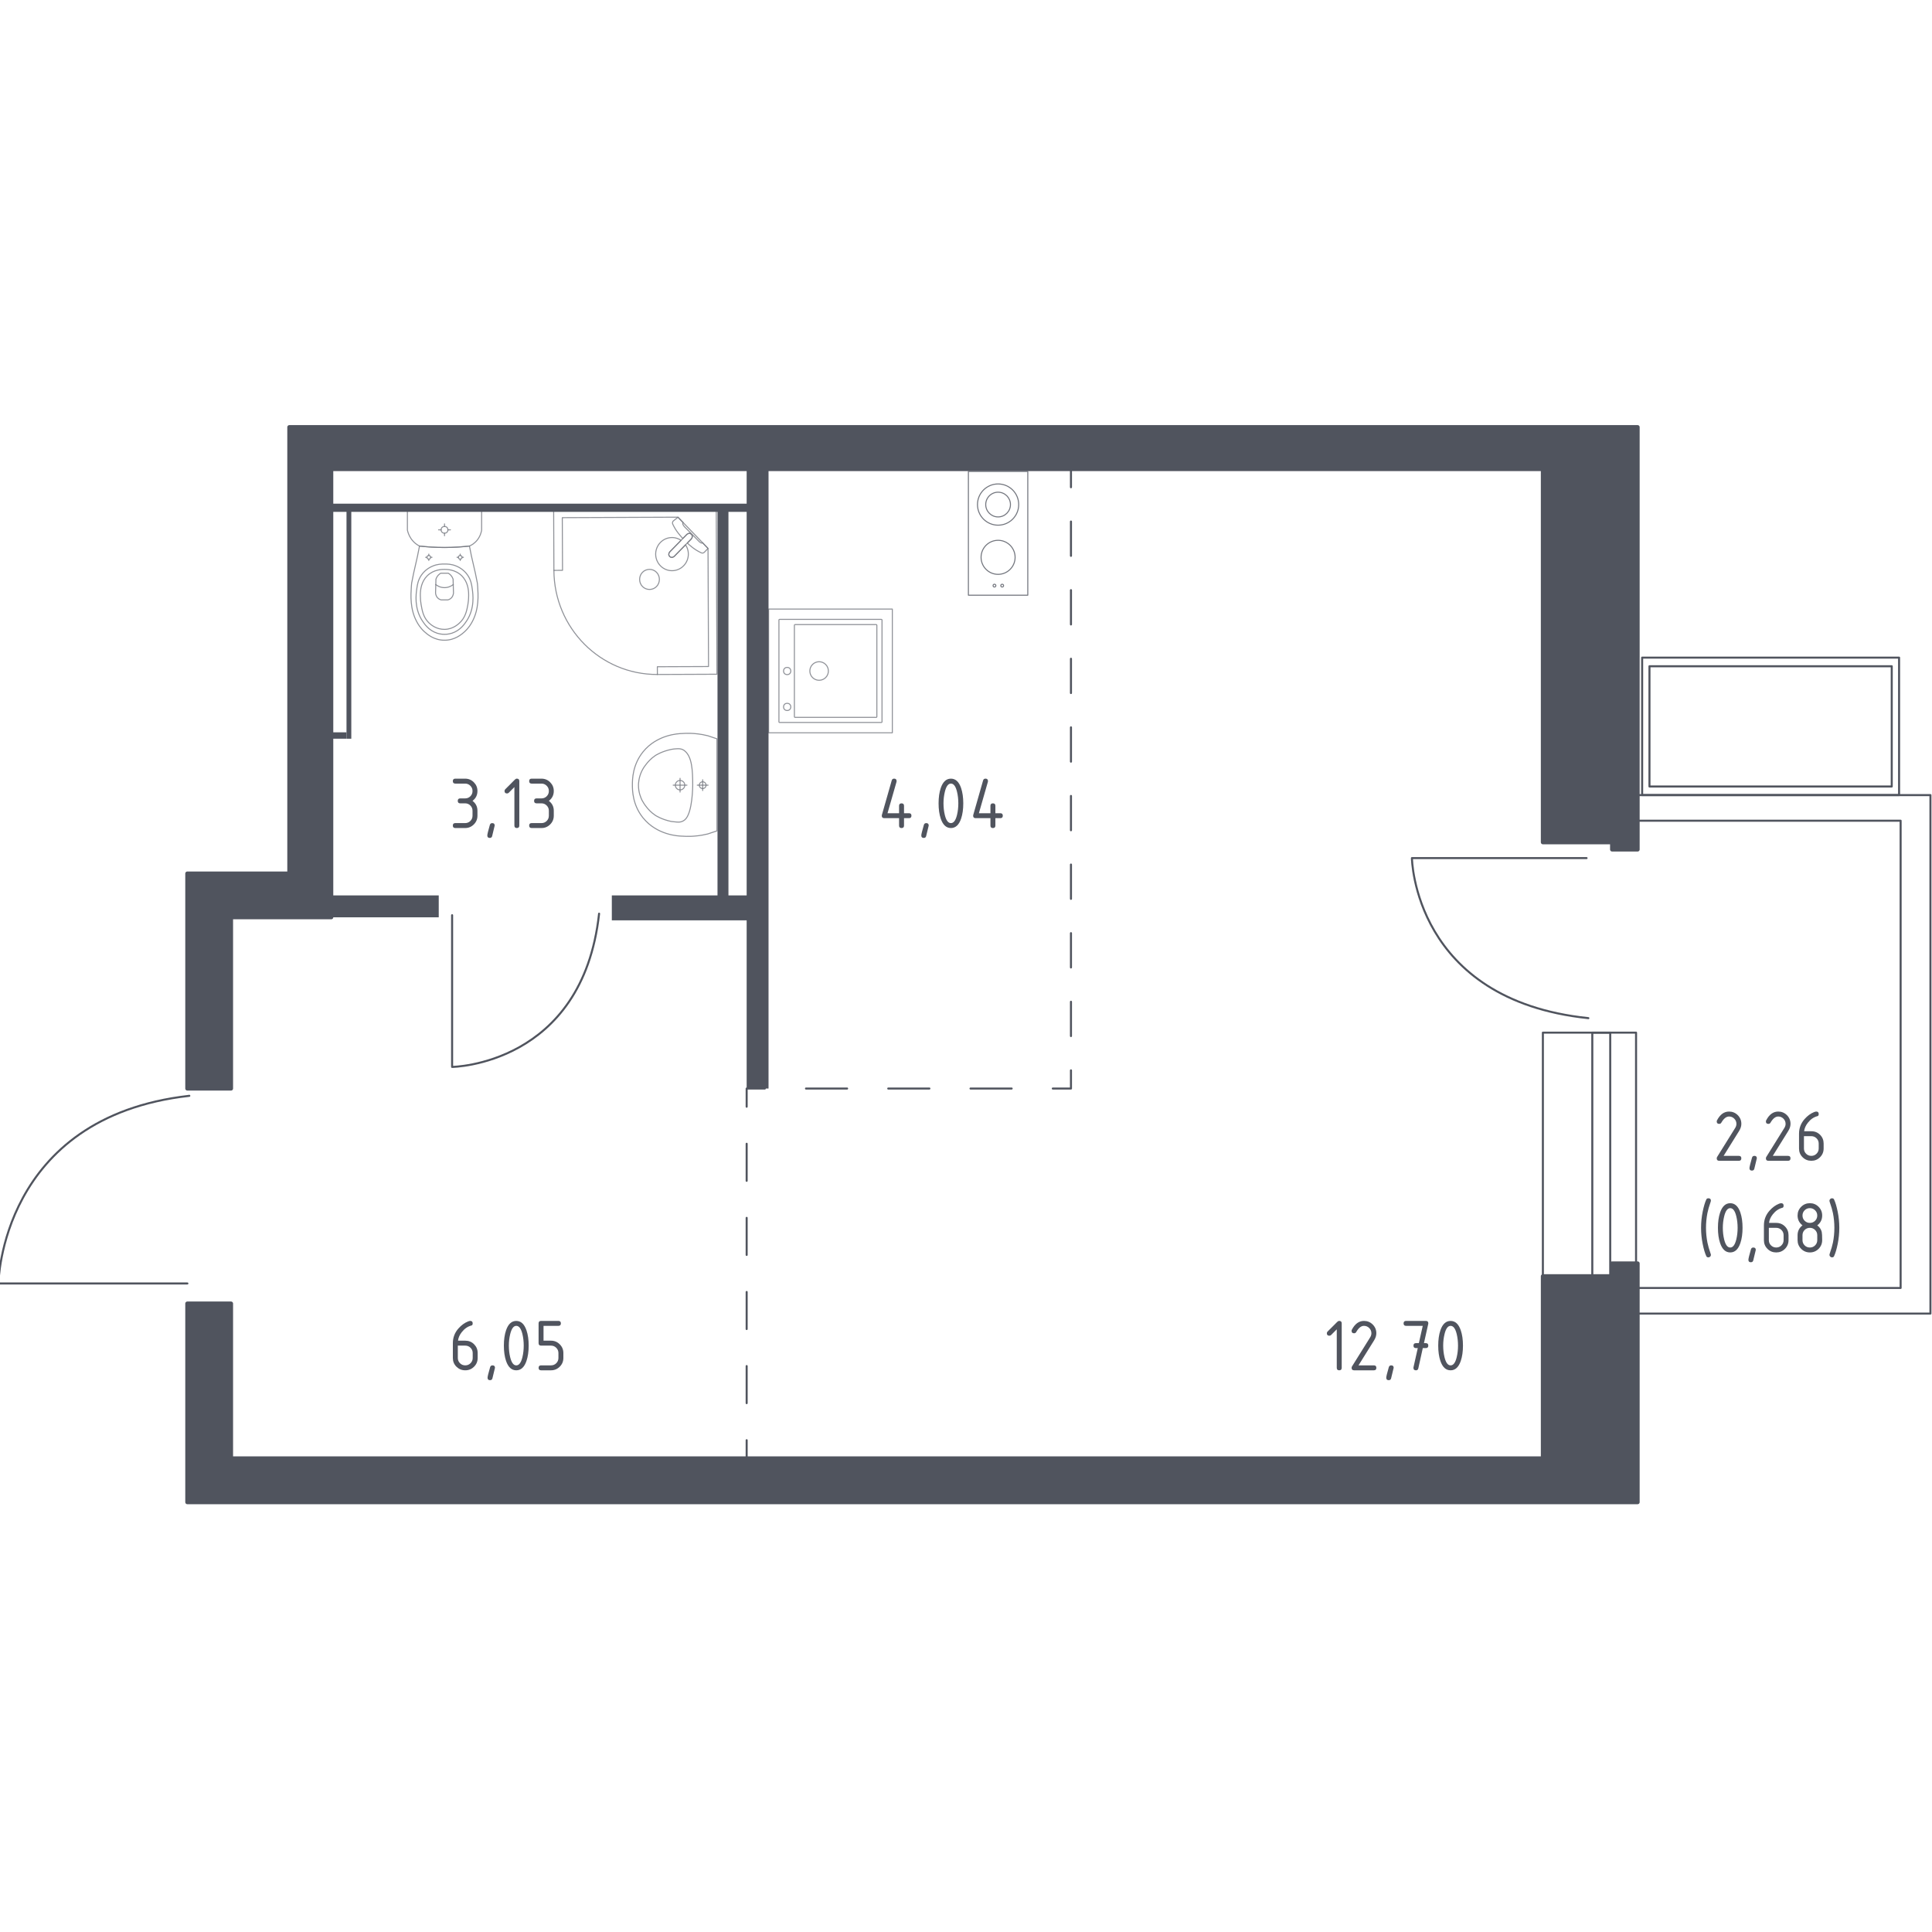 <?xml version="1.0" encoding="utf-8"?>
<!-- Generator: Adobe Illustrator 25.0.1, SVG Export Plug-In . SVG Version: 6.00 Build 0)  -->
<svg version="1.1" xmlns="http://www.w3.org/2000/svg" xmlns:xlink="http://www.w3.org/1999/xlink" x="0px" y="0px"
	 viewBox="0 0 1000 1000" style="enable-background:new 0 0 1000 1000;" xml:space="preserve">
<style type="text/css">
	.st0{fill:none;stroke:#50545E;stroke-width:1.054;stroke-linecap:round;stroke-linejoin:round;stroke-miterlimit:10;}
	.st1{fill:none;stroke:#50545E;stroke-width:1.054;stroke-linecap:round;stroke-linejoin:round;}
	.st2{fill:none;stroke:#50545E;stroke-width:1.054;stroke-linecap:round;stroke-linejoin:round;stroke-dasharray:17.754,17.754;}
	.st3{fill:none;stroke:#50545E;stroke-width:1.054;stroke-linecap:round;stroke-linejoin:round;stroke-dasharray:21.291,21.291;}
	.st4{fill:none;stroke:#50545E;stroke-width:1.054;stroke-linecap:round;stroke-linejoin:round;stroke-dasharray:19.179,19.179;}
	.st5{fill:#50545E;}
	.st6{opacity:0.8;fill:none;stroke:#50545E;stroke-width:0.527;stroke-linecap:round;stroke-linejoin:round;stroke-miterlimit:10;}
	.st7{opacity:0.8;}
	.st8{fill:#50545E;stroke:#50545E;stroke-width:2.108;stroke-linecap:round;stroke-linejoin:round;stroke-miterlimit:10;}
</style>
<g id="_x2D_">
</g>
<g id="Окна_x2C__двери">
	<g>
		<rect x="798.59" y="534.49" class="st0" width="48.23" height="155.18"/>
		<rect x="824.17" y="534.49" class="st0" width="9.28" height="155.18"/>
	</g>
	<path class="st0" d="M96.99,664.32l-97.8,0c0,0,1-86.11,98.8-97.13"/>
	<path class="st0" d="M234.01,473.71l0,78.53c0,0,67.45-0.8,76.08-79.33"/>
	<g>
		
			<rect x="880.89" y="309.47" transform="matrix(6.123234e-17 -1 1 6.123234e-17 540.502 1292.428)" class="st0" width="71.15" height="132.99"/>
		
			<rect x="885.34" y="313.26" transform="matrix(3.508917e-13 -1 1 3.508917e-13 540.502 1292.428)" class="st0" width="62.24" height="125.4"/>
	</g>
	<path class="st0" d="M821.2,444.15l-90.39,0c0,0,0.92,73.45,91.32,82.84"/>
	<polygon class="st0" points="847.36,679.91 999.19,679.91 999.19,411.54 847.36,411.54 847.36,424.8 983.76,424.8 983.76,666.65 
		847.36,666.65 	"/>
</g>
<g id="Пунктир">
	<g>
		<g>
			<line class="st1" x1="554.33" y1="242.78" x2="554.33" y2="252.19"/>
			<line class="st2" x1="554.33" y1="269.95" x2="554.33" y2="545.13"/>
			<polyline class="st1" points="554.33,554.01 554.33,563.42 544.92,563.42 			"/>
			<line class="st3" x1="523.63" y1="563.42" x2="406.53" y2="563.42"/>
			<polyline class="st1" points="395.88,563.42 386.47,563.42 386.47,572.83 			"/>
			<line class="st4" x1="386.47" y1="592.01" x2="386.47" y2="735.86"/>
			<line class="st1" x1="386.47" y1="745.45" x2="386.47" y2="754.86"/>
		</g>
	</g>
</g>
<g id="Перегородки">
	<rect x="386.47" y="242.78" class="st5" width="11.32" height="320.64"/>
	<rect x="316.68" y="463.46" class="st5" width="73.09" height="12.91"/>
	<rect x="164.38" y="463.46" class="st5" width="62.71" height="11.34"/>
	<rect x="168.15" y="260.7" class="st5" width="222.56" height="4.24"/>
	<rect x="371.38" y="263.53" class="st5" width="5.66" height="203.7"/>
	<rect x="179.35" y="263.64" class="st5" width="2.48" height="118.72"/>
	<rect x="165.79" y="379.05" class="st5" width="13.55" height="3.3"/>
</g>
<g id="Layer_14">
</g>
<g id="Сантехника">
	<g>
		<g>
			<circle class="st6" cx="514.73" cy="303.12" r="0.72"/>
			<circle class="st6" cx="518.73" cy="303.12" r="0.72"/>
		</g>
		<circle class="st6" cx="516.61" cy="261.16" r="10.67"/>
		<g>
			<circle class="st6" cx="516.61" cy="288.47" r="8.81"/>
		</g>
		<rect x="501.24" y="244.03" class="st6" width="30.74" height="64.04"/>
		<circle class="st6" cx="516.61" cy="261.16" r="6.4"/>
	</g>
	<g class="st7">
		
			<rect x="397.83" y="315.25" transform="matrix(-1.836970e-16 1 -1 -1.836970e-16 777.122 -82.579)" class="st6" width="64.04" height="64.04"/>
		<circle class="st6" cx="423.97" cy="347.31" r="4.8"/>
		<circle class="st6" cx="407.44" cy="347.31" r="1.87"/>
		<circle class="st6" cx="407.44" cy="365.89" r="1.87"/>
		<path class="st6" d="M456.53,373.67v-52.8c0-0.16-0.13-0.28-0.28-0.28h-52.8c-0.16,0-0.28,0.13-0.28,0.28v52.8
			c0,0.16,0.13,0.28,0.28,0.28h52.8C456.4,373.95,456.53,373.83,456.53,373.67z"/>
		<path class="st6" d="M453.86,371.03v-47.46c0-0.16-0.13-0.28-0.28-0.28h-42.12c-0.16,0-0.28,0.13-0.28,0.28v47.46
			c0,0.16,0.13,0.28,0.28,0.28h42.12C453.73,371.31,453.86,371.18,453.86,371.03z"/>
	</g>
	<g class="st7">
		<path class="st6" d="M352,408.85c-1.35,0-2.44-1.1-2.44-2.45c0-1.35,1.09-2.44,2.44-2.44c1.35,0,2.44,1.09,2.44,2.44
			C354.44,407.75,353.35,408.85,352,408.85z"/>
		<line class="st6" x1="352" y1="402.84" x2="352" y2="409.97"/>
		<line class="st6" x1="348.44" y1="406.4" x2="355.56" y2="406.4"/>
		<path class="st6" d="M363.7,408.16c-0.97,0-1.75-0.79-1.75-1.75c0-0.97,0.78-1.75,1.75-1.75c0.97,0,1.75,0.78,1.75,1.75
			C365.45,407.37,364.67,408.16,363.7,408.16z"/>
		<line class="st6" x1="363.7" y1="403.61" x2="363.7" y2="409.2"/>
		<line class="st6" x1="360.9" y1="406.4" x2="366.5" y2="406.4"/>
		<path class="st6" d="M353.03,432.79c1.26,0.09,2.81,0.15,4.6,0.09c0.7-0.03,2.03-0.09,3.7-0.3c1.38-0.17,3.09-0.46,5.04-0.94
			c1.57-0.53,3.15-1.05,4.72-1.58c0,0,0-0.01,0-0.01c0-0.67,0-47.45,0-47.64c0,0,0-0.01,0-0.01c-1.57-0.53-3.15-1.05-4.72-1.58
			c-1.95-0.49-3.66-0.77-5.04-0.94c-1.67-0.21-3-0.28-3.7-0.3c-1.78-0.07-3.34-0.01-4.6,0.09c-1.74,0.04-12.9,0.45-20.2,9.49
			c-5.4,6.69-5.51,14.19-5.51,17.08c0,2.88,0.11,10.38,5.51,17.07C340.13,432.34,351.29,432.75,353.03,432.79z"/>
		<path class="st6" d="M350.3,425.49c0.61,0.05,1.44,0.11,2.42-0.19c0.05-0.02,0.09-0.03,0.13-0.04c0,0,0.86-0.3,1.64-0.95
			c4.06-3.44,4.06-17.92,4.06-17.92v0c0-7.95-0.43-14.65-4.06-17.65c0,0,0,0,0,0c0,0,0,0,0,0c-0.8-0.7-1.52-0.92-1.64-0.95
			c0,0,0,0,0,0c-1.08-0.37-2.39-0.24-2.56-0.23c-1.24,0.08-1.87,0.13-2.76,0.31c-5.12,1.04-8.31,3.18-8.31,3.18
			c-2.37,1.6-3.81,3.34-4.55,4.25c-0.59,0.73-1.48,1.84-2.31,3.46c-1.8,3.53-1.88,6.78-1.89,7.65c-0.02,3.83,1.28,6.63,1.89,7.91
			l0,0c0.51,0.93,1.25,2.15,2.31,3.46c0.73,0.9,2.17,2.65,4.55,4.25c0,0,3.21,2.16,8.31,3.18
			C348.1,425.3,348.83,425.36,350.3,425.49z"/>
	</g>
	<g class="st7">
		<ellipse class="st6" cx="230.08" cy="274.24" rx="1.76" ry="1.75"/>
		<line class="st6" x1="227.01" y1="274.24" x2="228.32" y2="274.24"/>
		<line class="st6" x1="231.84" y1="274.24" x2="233.15" y2="274.24"/>
		<line class="st6" x1="230.08" y1="277.3" x2="230.08" y2="275.99"/>
		<line class="st6" x1="230.08" y1="272.48" x2="230.08" y2="271.17"/>
		<line class="st6" x1="220.3" y1="288.46" x2="221.01" y2="288.46"/>
		<line class="st6" x1="222.9" y1="288.46" x2="223.61" y2="288.46"/>
		<line class="st6" x1="221.95" y1="290.11" x2="221.95" y2="289.4"/>
		<line class="st6" x1="221.95" y1="287.51" x2="221.95" y2="286.8"/>
		<ellipse class="st6" cx="221.95" cy="288.46" rx="0.95" ry="0.95"/>
		<ellipse class="st6" cx="238.2" cy="288.46" rx="0.95" ry="0.95"/>
		<line class="st6" x1="236.55" y1="288.46" x2="237.25" y2="288.46"/>
		<line class="st6" x1="239.15" y1="288.46" x2="239.86" y2="288.46"/>
		<line class="st6" x1="238.2" y1="290.11" x2="238.2" y2="289.4"/>
		<line class="st6" x1="238.2" y1="287.51" x2="238.2" y2="286.8"/>
		<path class="st6" d="M247.24,303.6c-0.05-0.73-0.1-1.33-0.15-1.73c-1.28-7.21-2.83-12.03-4.11-19.24
			c-3.88,0.45-8.2,0.75-12.9,0.75c-4.72,0-9.06-0.3-12.95-0.75c-1.28,7.21-2.78,12.03-4.07,19.24c-0.04,0.4-0.1,1-0.15,1.73
			c-0.28,4.32-0.76,11.6,2.79,18.17c0.57,1.06,1.75,3.19,4,5.23c1.35,1.22,4.93,4.37,10.24,4.37c0.04,0,0.09,0,0.13,0
			c0.04,0,0.09,0,0.13,0c5.3,0,8.89-3.15,10.24-4.37c2.25-2.04,3.43-4.17,4-5.23C248,315.2,247.53,307.92,247.24,303.6z"/>
		<path class="st6" d="M244.44,304.8c-0.3-2.17-0.67-4.59-2.37-7.08c-2.1-3.07-4.93-4.32-5.85-4.71c-2.51-1.07-4.65-1.07-6.14-1.07
			c-1.49,0-3.63,0-6.14,1.07c-0.92,0.39-3.74,1.64-5.85,4.71c-1.7,2.49-2.07,4.91-2.37,7.08c-0.39,2.76-1.39,9.98,2.85,16.48
			c1.06,1.62,3.32,5.03,7.67,6.45c0.9,0.29,4.02,1.19,7.68,0c4.35-1.41,6.61-4.83,7.67-6.45
			C245.83,314.79,244.82,307.57,244.44,304.8z"/>
		<path class="st6" d="M238.98,298.01c-3.37-3.31-7.76-3.3-8.91-3.29c-1.15-0.01-5.54-0.02-8.91,3.29
			c-2.98,2.93-3.62,6.95-3.6,10.14c0.01,1.98,0.18,3.48,0.39,4.71c0.54,3.03,1.07,6.08,3.29,8.7c1.76,2.07,4.88,4.24,8.85,4.2
			c4.7-0.05,7.73-3.16,8.67-4.25c2.34-2.72,2.92-5.88,3.42-8.65c0.2-1.12,0.38-2.68,0.39-4.71
			C242.61,304.96,241.96,300.94,238.98,298.01z"/>
		<path class="st6" d="M234.52,299.75c-0.18-0.52-0.55-1.36-1.31-2.14c-0.42-0.44-0.85-0.73-1.19-0.92c-0.01,0-0.01,0-0.02,0
			c-1.79,0-2.06,0-3.84,0c-0.01,0-0.01,0-0.02,0c-0.34,0.19-0.77,0.49-1.19,0.92c-0.75,0.78-1.13,1.62-1.31,2.14
			c-0.06,2.39-0.13,4.77-0.19,7.16c0.02,0.32,0.13,1.53,1.05,2.52c0.72,0.78,1.55,1,1.88,1.07c1.14,0,2.27,0,3.41,0
			c0.33-0.07,1.16-0.3,1.88-1.07c0.92-0.99,1.03-2.2,1.05-2.52C234.65,304.52,234.58,302.13,234.52,299.75z"/>
		<path class="st6" d="M234.6,302.57c-0.54,0.42-2.15,1.57-4.47,1.59c-2.39,0.02-4.04-1.17-4.58-1.59"/>
		<path class="st6" d="M248.4,263.59h-36.64c-0.49,0-0.89,0.43-0.89,0.95c0,0,0,8.87,0,9.82c0.11,0.52,0.29,1.2,0.59,1.96
			c0.3,0.76,0.71,1.6,1.29,2.46c0.77,1.12,1.62,1.97,2.4,2.59c0.78,0.62,1.49,1.02,1.98,1.26c1.95,0.23,4,0.41,6.16,0.54
			c2.16,0.13,4.43,0.2,6.79,0.2c2.35,0,4.61-0.07,6.76-0.21c2.15-0.13,4.2-0.32,6.14-0.54c0.43-0.18,1.07-0.49,1.79-0.98
			c0.72-0.5,1.52-1.19,2.27-2.13c0.8-1.02,1.33-2.06,1.67-2.97c0.34-0.91,0.5-1.69,0.58-2.17c0-1.08,0-9.82,0-9.82
			C249.29,264.02,248.89,263.59,248.4,263.59z"/>
	</g>
	<g class="st7">
		<polygon class="st6" points="286.7,295.22 286.57,263.95 370.73,263.59 371.09,348.98 340.26,349.11 340.24,345.1 366.73,344.99 
			366.47,283.85 350.91,267.69 291.04,267.94 291.16,295.2 		"/>
		<path class="st6" d="M340.26,349.11c-29.45,0.12-53.43-24-53.56-53.88"/>
		<path class="st6" d="M346.69,285.63l5.92-6.05l0.25-0.26l2.63-2.69c0,0,1.26-1.2,2.37-0.08c1.11,1.12-0.06,2.41-0.06,2.41
			l-2.62,2.68l-0.26,0.26l-5.92,6.05c0,0-1.26,1.21-2.37,0.08C345.52,286.91,346.69,285.63,346.69,285.63z"/>
		<path class="st6" d="M332.54,296.23c-1.97,2.02-1.96,5.37,0.03,7.37c1.99,2.01,5.3,1.99,7.26-0.03c1.97-2.02,1.96-5.37-0.03-7.37
			C337.81,294.19,334.51,294.21,332.54,296.23z"/>
		<path class="st6" d="M357.86,276.55c-1.12-1.12-2.37,0.08-2.37,0.08l-2.06,2.1c-1.58-1.7-2.98-3.46-3.92-5.01
			c-0.46-0.77-0.89-1.57-1.28-2.38l0,0c-0.27-0.58-0.18-1.23,0.22-1.64c0.82-0.67,1.64-1.33,2.46-2c0.89,0.93,1.78,1.85,2.67,2.78
			c-0.04,0.03-0.1,0.08-0.14,0.17c-0.31,0.57,0.49,1.65,0.95,2.11c3.68,3.71,4.99,4.95,7.07,7.12c0.36,0.38,1.37,1.45,1.97,1.18
			c0.09-0.04,0.15-0.11,0.19-0.15c0.95,0.99,1.9,1.98,2.85,2.97c-0.66,0.72-1.3,1.28-1.95,2c-0.39,0.4-1.02,0.51-1.58,0.25
			c-0.86-0.4-1.7-0.87-2.51-1.36c-1.45-0.89-3.08-2.2-4.68-3.68l2.05-2.1C357.8,278.96,358.98,277.67,357.86,276.55z"/>
		<path class="st6" d="M341.88,292.9c-3.32-3.34-3.34-8.76-0.05-12.13c2.89-2.96,7.38-3.33,10.68-1.1l-5.81,5.95
			c0,0-1.17,1.29-0.06,2.41c1.12,1.12,2.38-0.08,2.38-0.08l5.81-5.95c2.23,3.33,1.9,7.88-0.99,10.85
			C350.54,296.22,345.19,296.24,341.88,292.9z"/>
	</g>
</g>
<g id="Несущие">
	<polygon class="st8" points="119.58,563.42 96.95,563.42 96.95,452.14 149.76,452.14 149.76,221.09 847.63,221.09 847.63,439.69 
		834.42,439.69 834.42,435.95 798.59,435.95 798.59,242.78 171.45,242.78 171.45,474.77 119.58,474.77 	"/>
	<polygon class="st8" points="96.95,674.72 119.58,674.72 119.58,754.86 798.59,754.86 798.59,660.58 834.42,660.58 834.42,653.95 
		847.63,653.95 847.63,777.52 96.95,777.52 	"/>
</g>
<g id="Площади">
	<g>
		<path class="st5" d="M691.9,688.07l-2.94,2.94c-0.25,0.24-0.55,0.36-0.9,0.36c-0.86,0-1.28-0.43-1.28-1.28
			c0-0.35,0.12-0.65,0.37-0.89l5.01-5c0.34-0.34,0.68-0.5,1.03-0.5c0.85,0,1.28,0.43,1.28,1.28v23.01c0,0.85-0.43,1.28-1.28,1.28
			s-1.28-0.43-1.28-1.28V688.07z"/>
		<path class="st5" d="M705.99,683.7c1.77,0,3.28,0.62,4.53,1.87c1.25,1.25,1.87,2.75,1.87,4.52c0,1.21-0.39,2.44-1.16,3.68
			l-8.07,12.94h7.96c0.85,0,1.28,0.43,1.28,1.28s-0.43,1.28-1.28,1.28h-10.25c-0.85,0-1.28-0.43-1.28-1.28
			c0-0.26,0.07-0.5,0.21-0.74l9.39-15.05c0.43-0.68,0.64-1.39,0.64-2.11c0-1.06-0.38-1.96-1.13-2.71c-0.75-0.75-1.66-1.12-2.72-1.12
			c-1.45,0-2.79,1.07-4.02,3.22c-0.23,0.41-0.6,0.62-1.11,0.62c-0.85,0-1.28-0.43-1.28-1.28c0-0.19,0.04-0.37,0.12-0.52
			C701.29,685.23,703.39,683.7,705.99,683.7z"/>
		<path class="st5" d="M720.08,706.71c0.85,0,1.28,0.42,1.28,1.26c0,0.12-0.44,1.93-1.32,5.44c-0.16,0.65-0.57,0.97-1.24,0.97
			c-0.85,0-1.28-0.43-1.28-1.28c0-0.58,0.44-2.39,1.32-5.42C719.02,707.04,719.43,706.71,720.08,706.71z"/>
		<path class="st5" d="M733.84,697.77l-0.95,0c-0.86,0-1.28-0.43-1.28-1.28c0-0.85,0.43-1.28,1.28-1.28l1.51,0l2.01-8.95h-8.64
			c-0.86,0-1.28-0.43-1.28-1.28s0.43-1.28,1.28-1.28h10.25c0.84,0,1.27,0.41,1.28,1.24c0,0.08-0.01,0.18-0.04,0.31l-2.22,9.96
			l0.97,0c0.86,0,1.28,0.43,1.28,1.28c0,0.85-0.43,1.28-1.29,1.28l-1.56,0l-2.32,10.5c-0.16,0.67-0.56,1.01-1.22,1.01
			c-0.87,0-1.3-0.43-1.3-1.28c0-0.13,0.01-0.22,0.02-0.29L733.84,697.77z"/>
		<path class="st5" d="M757.23,696.49c0,3.05-0.38,5.68-1.13,7.9c-1.1,3.25-2.86,4.88-5.28,4.88c-2.42,0-4.18-1.62-5.28-4.86
			c-0.75-2.22-1.12-4.86-1.12-7.92c0-3.06,0.38-5.7,1.12-7.92c1.1-3.24,2.86-4.86,5.28-4.86c2.42,0,4.18,1.63,5.28,4.88
			C756.85,690.8,757.23,693.44,757.23,696.49z M754.67,696.49c0-2.12-0.23-4.11-0.68-5.99c-0.69-2.83-1.74-4.24-3.16-4.24
			c-1.41,0-2.46,1.42-3.14,4.26c-0.47,1.91-0.7,3.9-0.7,5.97c0,2.11,0.23,4.1,0.68,5.99c0.69,2.83,1.74,4.24,3.16,4.24
			c1.42,0,2.48-1.41,3.16-4.24C754.44,700.59,754.67,698.59,754.67,696.49z"/>
	</g>
	<g>
		<path class="st5" d="M243.38,683.7c0.86,0,1.28,0.43,1.28,1.28c0,0.63-0.21,1-0.64,1.1c-1.9,0.48-3.57,1.61-4.99,3.41
			c-1.13,1.42-1.78,2.9-1.96,4.44h3.75c1.81,0,3.34,0.62,4.57,1.86c1.23,1.24,1.85,2.75,1.85,4.53v2.56c0,1.78-0.62,3.29-1.88,4.53
			c-1.25,1.24-2.76,1.86-4.54,1.86c-1.79,0-3.3-0.62-4.55-1.85s-1.87-2.73-1.87-4.5v-7.71c0-2.89,0.96-5.43,2.9-7.61
			c1.5-1.69,3.14-2.89,4.92-3.6C242.72,683.8,243.11,683.7,243.38,683.7z M236.97,696.49v6.39c0,1.07,0.37,1.98,1.12,2.72
			c0.74,0.74,1.65,1.11,2.73,1.11s1.99-0.38,2.73-1.12c0.74-0.75,1.12-1.65,1.12-2.71v-2.56c0-1.07-0.38-1.98-1.13-2.72
			c-0.75-0.74-1.66-1.11-2.72-1.11H236.97z"/>
		<path class="st5" d="M254.92,706.71c0.85,0,1.28,0.42,1.28,1.26c0,0.12-0.44,1.93-1.32,5.44c-0.16,0.65-0.57,0.97-1.24,0.97
			c-0.85,0-1.28-0.43-1.28-1.28c0-0.58,0.44-2.39,1.32-5.42C253.86,707.04,254.27,706.71,254.92,706.71z"/>
		<path class="st5" d="M273.64,696.49c0,3.05-0.38,5.68-1.13,7.9c-1.1,3.25-2.86,4.88-5.29,4.88s-4.18-1.62-5.29-4.86
			c-0.75-2.22-1.13-4.86-1.13-7.92c0-3.06,0.38-5.7,1.13-7.92c1.1-3.24,2.86-4.86,5.29-4.86s4.18,1.63,5.29,4.88
			C273.27,690.8,273.64,693.44,273.64,696.49z M271.08,696.49c0-2.12-0.23-4.11-0.68-5.99c-0.69-2.83-1.74-4.24-3.17-4.24
			c-1.41,0-2.46,1.42-3.15,4.26c-0.47,1.91-0.7,3.9-0.7,5.97c0,2.11,0.23,4.1,0.68,5.99c0.69,2.83,1.74,4.24,3.17,4.24
			c1.42,0,2.48-1.41,3.17-4.24C270.85,700.59,271.08,698.59,271.08,696.49z"/>
		<path class="st5" d="M278.77,695.21v-10.23c0-0.85,0.43-1.28,1.28-1.28h8.98c0.85,0,1.28,0.43,1.28,1.28s-0.43,1.28-1.28,1.28
			h-7.7v7.67h3.85c1.77,0,3.29,0.63,4.54,1.88c1.25,1.25,1.88,2.76,1.88,4.51v2.56c0,1.77-0.63,3.28-1.88,4.52
			c-1.26,1.25-2.77,1.87-4.53,1.87h-5.13c-0.85,0-1.28-0.43-1.28-1.28s0.43-1.28,1.28-1.28h5.13c1.08,0,1.99-0.37,2.73-1.11
			c0.74-0.74,1.12-1.65,1.12-2.72v-2.56c0-1.06-0.38-1.96-1.13-2.71c-0.75-0.75-1.66-1.12-2.72-1.12h-5.13
			C279.2,696.49,278.77,696.06,278.77,695.21z"/>
	</g>
	<g>
		<path class="st5" d="M240.76,415.81h-2.55c-0.85,0-1.27-0.43-1.27-1.28c0-0.85,0.42-1.28,1.27-1.28h2.55
			c1.07,0,1.97-0.37,2.71-1.11c0.74-0.74,1.11-1.65,1.11-2.72c0-1.06-0.37-1.96-1.12-2.71s-1.65-1.12-2.7-1.12h-5.1
			c-0.85,0-1.27-0.43-1.27-1.28s0.42-1.28,1.27-1.28h5.1c1.76,0,3.27,0.63,4.51,1.88c1.24,1.25,1.86,2.76,1.86,4.51
			c0,2.12-0.85,3.82-2.55,5.11c1.7,1.29,2.55,3,2.55,5.11v2.56c0,1.77-0.62,3.28-1.87,4.52c-1.25,1.25-2.75,1.87-4.5,1.87h-5.1
			c-0.85,0-1.27-0.43-1.27-1.28s0.42-1.28,1.27-1.28h5.1c1.07,0,1.97-0.37,2.71-1.11c0.74-0.74,1.11-1.65,1.11-2.72v-2.56
			c0-1.06-0.37-1.96-1.12-2.71S241.81,415.81,240.76,415.81z"/>
		<path class="st5" d="M254.78,426.04c0.85,0,1.27,0.42,1.27,1.26c0,0.12-0.44,1.93-1.31,5.44c-0.15,0.65-0.57,0.97-1.24,0.97
			c-0.85,0-1.27-0.43-1.27-1.28c0-0.58,0.44-2.39,1.31-5.42C253.72,426.36,254.14,426.04,254.78,426.04z"/>
		<path class="st5" d="M266.25,407.39l-2.93,2.94c-0.25,0.24-0.54,0.36-0.89,0.36c-0.85,0-1.28-0.43-1.28-1.28
			c0-0.35,0.12-0.65,0.37-0.89l4.98-5c0.33-0.34,0.68-0.5,1.02-0.5c0.85,0,1.27,0.43,1.27,1.28v23.01c0,0.85-0.42,1.28-1.27,1.28
			c-0.85,0-1.27-0.43-1.27-1.28V407.39z"/>
		<path class="st5" d="M280.27,415.81h-2.55c-0.85,0-1.27-0.43-1.27-1.28c0-0.85,0.42-1.28,1.27-1.28h2.55
			c1.07,0,1.97-0.37,2.71-1.11c0.74-0.74,1.11-1.65,1.11-2.72c0-1.06-0.37-1.96-1.12-2.71s-1.65-1.12-2.7-1.12h-5.1
			c-0.85,0-1.27-0.43-1.27-1.28s0.42-1.28,1.27-1.28h5.1c1.76,0,3.27,0.63,4.51,1.88c1.24,1.25,1.86,2.76,1.86,4.51
			c0,2.12-0.85,3.82-2.55,5.11c1.7,1.29,2.55,3,2.55,5.11v2.56c0,1.77-0.62,3.28-1.87,4.52c-1.25,1.25-2.75,1.87-4.5,1.87h-5.1
			c-0.85,0-1.27-0.43-1.27-1.28s0.42-1.28,1.27-1.28h5.1c1.07,0,1.97-0.37,2.71-1.11c0.74-0.74,1.11-1.65,1.11-2.72v-2.56
			c0-1.06-0.37-1.96-1.12-2.71S281.33,415.81,280.27,415.81z"/>
	</g>
	<g>
		<path class="st5" d="M456.41,422.2c0-0.14,0.01-0.26,0.04-0.35l5.11-17.9c0.18-0.62,0.59-0.93,1.24-0.93
			c0.85,0,1.28,0.43,1.28,1.28c0,0.12-0.02,0.24-0.04,0.37l-4.66,16.25h5.98v-3.83c0-0.85,0.43-1.28,1.28-1.28s1.28,0.43,1.28,1.28
			v3.83h2.56c0.85,0,1.28,0.43,1.28,1.28s-0.43,1.28-1.28,1.28h-2.56v3.84c0,0.85-0.43,1.28-1.28,1.28s-1.28-0.43-1.28-1.28v-3.84
			h-7.67C456.84,423.48,456.41,423.05,456.41,422.2z"/>
		<path class="st5" d="M479.42,426.04c0.85,0,1.28,0.42,1.28,1.26c0,0.12-0.44,1.93-1.32,5.44c-0.15,0.65-0.57,0.97-1.24,0.97
			c-0.85,0-1.28-0.43-1.28-1.28c0-0.58,0.44-2.39,1.32-5.42C478.36,426.36,478.77,426.04,479.42,426.04z"/>
		<path class="st5" d="M498.59,415.81c0,3.05-0.37,5.68-1.12,7.9c-1.1,3.25-2.85,4.88-5.27,4.88c-2.41,0-4.17-1.62-5.27-4.86
			c-0.75-2.22-1.12-4.86-1.12-7.92s0.37-5.7,1.12-7.92c1.1-3.24,2.85-4.86,5.27-4.86c2.41,0,4.17,1.63,5.27,4.88
			C498.21,410.12,498.59,412.76,498.59,415.81z M496.03,415.81c0-2.12-0.23-4.11-0.68-5.99c-0.68-2.83-1.74-4.24-3.16-4.24
			c-1.41,0-2.45,1.42-3.14,4.26c-0.46,1.91-0.7,3.9-0.7,5.97c0,2.11,0.23,4.1,0.68,5.99c0.68,2.83,1.74,4.24,3.16,4.24
			c1.42,0,2.47-1.41,3.16-4.24C495.8,419.91,496.03,417.91,496.03,415.81z"/>
		<path class="st5" d="M503.7,422.2c0-0.14,0.01-0.26,0.04-0.35l5.11-17.9c0.18-0.62,0.59-0.93,1.24-0.93
			c0.85,0,1.28,0.43,1.28,1.28c0,0.12-0.02,0.24-0.04,0.37l-4.66,16.25h5.98v-3.83c0-0.85,0.43-1.28,1.28-1.28s1.28,0.43,1.28,1.28
			v3.83h2.56c0.85,0,1.28,0.43,1.28,1.28s-0.43,1.28-1.28,1.28h-2.56v3.84c0,0.85-0.43,1.28-1.28,1.28s-1.28-0.43-1.28-1.28v-3.84
			h-7.67C504.12,423.48,503.7,423.05,503.7,422.2z"/>
	</g>
	<g>
		<g>
			<path class="st5" d="M894.95,575.34c1.76,0,3.27,0.62,4.51,1.86c1.24,1.24,1.86,2.74,1.86,4.51c0,1.21-0.39,2.43-1.16,3.67
				l-8.03,12.9h7.91c0.85,0,1.27,0.42,1.27,1.27c0,0.85-0.42,1.27-1.27,1.27h-10.19c-0.85,0-1.27-0.42-1.27-1.27
				c0-0.26,0.07-0.5,0.21-0.73l9.34-15c0.42-0.68,0.64-1.38,0.64-2.1c0-1.05-0.37-1.96-1.12-2.7c-0.75-0.75-1.65-1.12-2.7-1.12
				c-1.44,0-2.77,1.07-4,3.2c-0.23,0.41-0.6,0.62-1.1,0.62c-0.85,0-1.27-0.42-1.27-1.27c0-0.19,0.04-0.37,0.12-0.52
				C890.28,576.86,892.36,575.34,894.95,575.34z"/>
			<path class="st5" d="M908.07,598.27c0.85,0,1.27,0.42,1.27,1.25c0,0.12-0.44,1.92-1.31,5.42c-0.15,0.64-0.57,0.96-1.24,0.96
				c-0.85,0-1.27-0.42-1.27-1.27c0-0.58,0.44-2.38,1.31-5.41C907.01,598.59,907.42,598.27,908.07,598.27z"/>
			<path class="st5" d="M920.4,575.34c1.76,0,3.27,0.62,4.51,1.86c1.24,1.24,1.86,2.74,1.86,4.51c0,1.21-0.39,2.43-1.16,3.67
				l-8.03,12.9h7.91c0.85,0,1.27,0.42,1.27,1.27c0,0.85-0.42,1.27-1.27,1.27H915.3c-0.85,0-1.27-0.42-1.27-1.27
				c0-0.26,0.07-0.5,0.21-0.73l9.34-15c0.42-0.68,0.64-1.38,0.64-2.1c0-1.05-0.37-1.96-1.12-2.7c-0.75-0.75-1.65-1.12-2.7-1.12
				c-1.44,0-2.77,1.07-4,3.2c-0.23,0.41-0.6,0.62-1.1,0.62c-0.85,0-1.27-0.42-1.27-1.27c0-0.19,0.04-0.37,0.12-0.52
				C915.72,576.86,917.81,575.34,920.4,575.34z"/>
			<path class="st5" d="M940.09,575.34c0.85,0,1.27,0.42,1.27,1.27c0,0.63-0.21,1-0.64,1.1c-1.89,0.48-3.55,1.61-4.96,3.4
				c-1.12,1.42-1.77,2.89-1.95,4.42h3.73c1.8,0,3.31,0.62,4.54,1.85c1.22,1.24,1.83,2.74,1.83,4.52v2.55c0,1.78-0.62,3.28-1.86,4.52
				c-1.24,1.24-2.74,1.85-4.51,1.85c-1.78,0-3.28-0.61-4.52-1.84c-1.24-1.23-1.85-2.72-1.85-4.49v-7.68c0-2.88,0.96-5.41,2.88-7.59
				c1.49-1.69,3.12-2.88,4.88-3.59C939.43,575.43,939.82,575.34,940.09,575.34z M933.72,588.08v6.37c0,1.07,0.37,1.97,1.11,2.71
				c0.74,0.74,1.64,1.11,2.71,1.11s1.97-0.37,2.71-1.12c0.74-0.75,1.11-1.65,1.11-2.7v-2.55c0-1.07-0.37-1.97-1.12-2.71
				c-0.75-0.74-1.65-1.11-2.7-1.11H933.72z"/>
			<path class="st5" d="M883.02,635.52c0,2.57,0.25,5.13,0.75,7.66c0.3,1.52,0.86,3.48,1.7,5.89c0.06,0.18,0.1,0.33,0.1,0.46
				c0,0.35-0.13,0.65-0.39,0.9c-0.26,0.25-0.56,0.38-0.91,0.38c-0.54,0-0.9-0.2-1.08-0.6c-0.71-1.52-1.34-3.64-1.89-6.37
				c-0.55-2.73-0.83-5.5-0.83-8.32s0.28-5.59,0.83-8.32c0.55-2.73,1.18-4.85,1.89-6.37c0.18-0.4,0.54-0.6,1.08-0.6
				c0.86,0,1.29,0.42,1.29,1.27c0,0.13-0.03,0.28-0.1,0.46c-0.84,2.41-1.4,4.37-1.7,5.89C883.27,630.39,883.02,632.94,883.02,635.52
				z"/>
			<path class="st5" d="M901.94,635.52c0,3.04-0.37,5.66-1.12,7.88c-1.09,3.24-2.84,4.86-5.25,4.86s-4.16-1.62-5.25-4.85
				c-0.75-2.21-1.12-4.84-1.12-7.89s0.37-5.68,1.12-7.9c1.09-3.23,2.84-4.84,5.25-4.84s4.16,1.62,5.25,4.86
				C901.57,629.86,901.94,632.48,901.94,635.52z M899.39,635.52c0-2.11-0.23-4.1-0.68-5.96c-0.68-2.82-1.73-4.23-3.15-4.23
				c-1.4,0-2.45,1.42-3.13,4.25c-0.46,1.9-0.7,3.89-0.7,5.95c0,2.1,0.23,4.09,0.68,5.96c0.68,2.82,1.73,4.23,3.15,4.23
				c1.42,0,2.46-1.41,3.15-4.23C899.17,639.6,899.39,637.62,899.39,635.52z"/>
			<path class="st5" d="M907.52,645.71c0.85,0,1.27,0.42,1.27,1.25c0,0.12-0.44,1.92-1.31,5.42c-0.15,0.64-0.57,0.96-1.24,0.96
				c-0.85,0-1.27-0.42-1.27-1.27c0-0.58,0.44-2.38,1.31-5.41C906.47,646.03,906.88,645.71,907.52,645.71z"/>
			<path class="st5" d="M921.92,622.78c0.85,0,1.27,0.42,1.27,1.27c0,0.63-0.21,1-0.64,1.1c-1.89,0.48-3.55,1.61-4.96,3.4
				c-1.12,1.42-1.77,2.89-1.95,4.42h3.73c1.8,0,3.31,0.62,4.54,1.85c1.22,1.24,1.83,2.74,1.83,4.52v2.55c0,1.78-0.62,3.28-1.86,4.52
				c-1.24,1.24-2.74,1.85-4.51,1.85c-1.78,0-3.28-0.61-4.52-1.84c-1.24-1.23-1.85-2.72-1.85-4.49v-7.68c0-2.88,0.96-5.41,2.88-7.59
				c1.49-1.69,3.12-2.88,4.88-3.59C921.26,622.87,921.65,622.78,921.92,622.78z M915.55,635.52v6.37c0,1.07,0.37,1.97,1.11,2.71
				c0.74,0.74,1.64,1.11,2.71,1.11s1.97-0.37,2.71-1.12c0.74-0.75,1.11-1.65,1.11-2.7v-2.55c0-1.07-0.37-1.97-1.12-2.71
				c-0.75-0.74-1.65-1.11-2.7-1.11H915.55z"/>
			<path class="st5" d="M936.79,648.26c-1.76,0-3.27-0.62-4.51-1.86c-1.24-1.24-1.86-2.74-1.86-4.51v-2.55
				c0-2.11,0.85-3.81,2.55-5.1c-1.7-1.29-2.55-2.99-2.55-5.1c0-1.76,0.62-3.27,1.86-4.51c1.24-1.24,2.74-1.86,4.51-1.86
				c1.76,0,3.27,0.62,4.51,1.86c1.24,1.24,1.86,2.74,1.86,4.51c0,2.11-0.85,3.81-2.55,5.1c1.22,0.93,2,2.07,2.32,3.42
				c0.15,0.68,0.23,2.09,0.23,4.23c0,1.76-0.62,3.27-1.86,4.51C940.05,647.64,938.55,648.26,936.79,648.26z M936.79,632.97
				c1.07,0,1.97-0.37,2.71-1.11c0.74-0.74,1.11-1.64,1.11-2.71c0-1.06-0.37-1.96-1.12-2.7c-0.75-0.75-1.65-1.12-2.7-1.12
				c-1.07,0-1.97,0.37-2.71,1.11c-0.74,0.74-1.11,1.64-1.11,2.71s0.37,1.97,1.11,2.71S935.72,632.97,936.79,632.97z M936.79,645.71
				c1.07,0,1.97-0.37,2.71-1.11c0.74-0.74,1.11-1.64,1.11-2.71v-2.55c0-1.06-0.37-1.96-1.12-2.7c-0.75-0.75-1.65-1.12-2.7-1.12
				c-1.07,0-1.97,0.37-2.71,1.11c-0.74,0.74-1.11,1.64-1.11,2.71v2.55c0,1.07,0.37,1.97,1.11,2.71
				C934.81,645.34,935.72,645.71,936.79,645.71z"/>
			<path class="st5" d="M949.47,635.52c0-2.57-0.25-5.13-0.75-7.66c-0.28-1.43-0.86-3.39-1.72-5.89c-0.05-0.15-0.08-0.31-0.08-0.46
				c0-0.35,0.13-0.65,0.39-0.9c0.26-0.25,0.56-0.38,0.91-0.38c0.54,0,0.9,0.2,1.08,0.6c0.71,1.52,1.34,3.64,1.89,6.37
				c0.55,2.73,0.83,5.5,0.83,8.32s-0.28,5.59-0.83,8.32c-0.55,2.73-1.18,4.85-1.89,6.37c-0.18,0.4-0.54,0.6-1.08,0.6
				c-0.33,0-0.63-0.13-0.9-0.39c-0.26-0.26-0.4-0.55-0.4-0.89c0-0.16,0.03-0.31,0.08-0.46c0.86-2.5,1.44-4.46,1.72-5.89
				C949.22,640.65,949.47,638.09,949.47,635.52z"/>
		</g>
	</g>
</g>
</svg>
